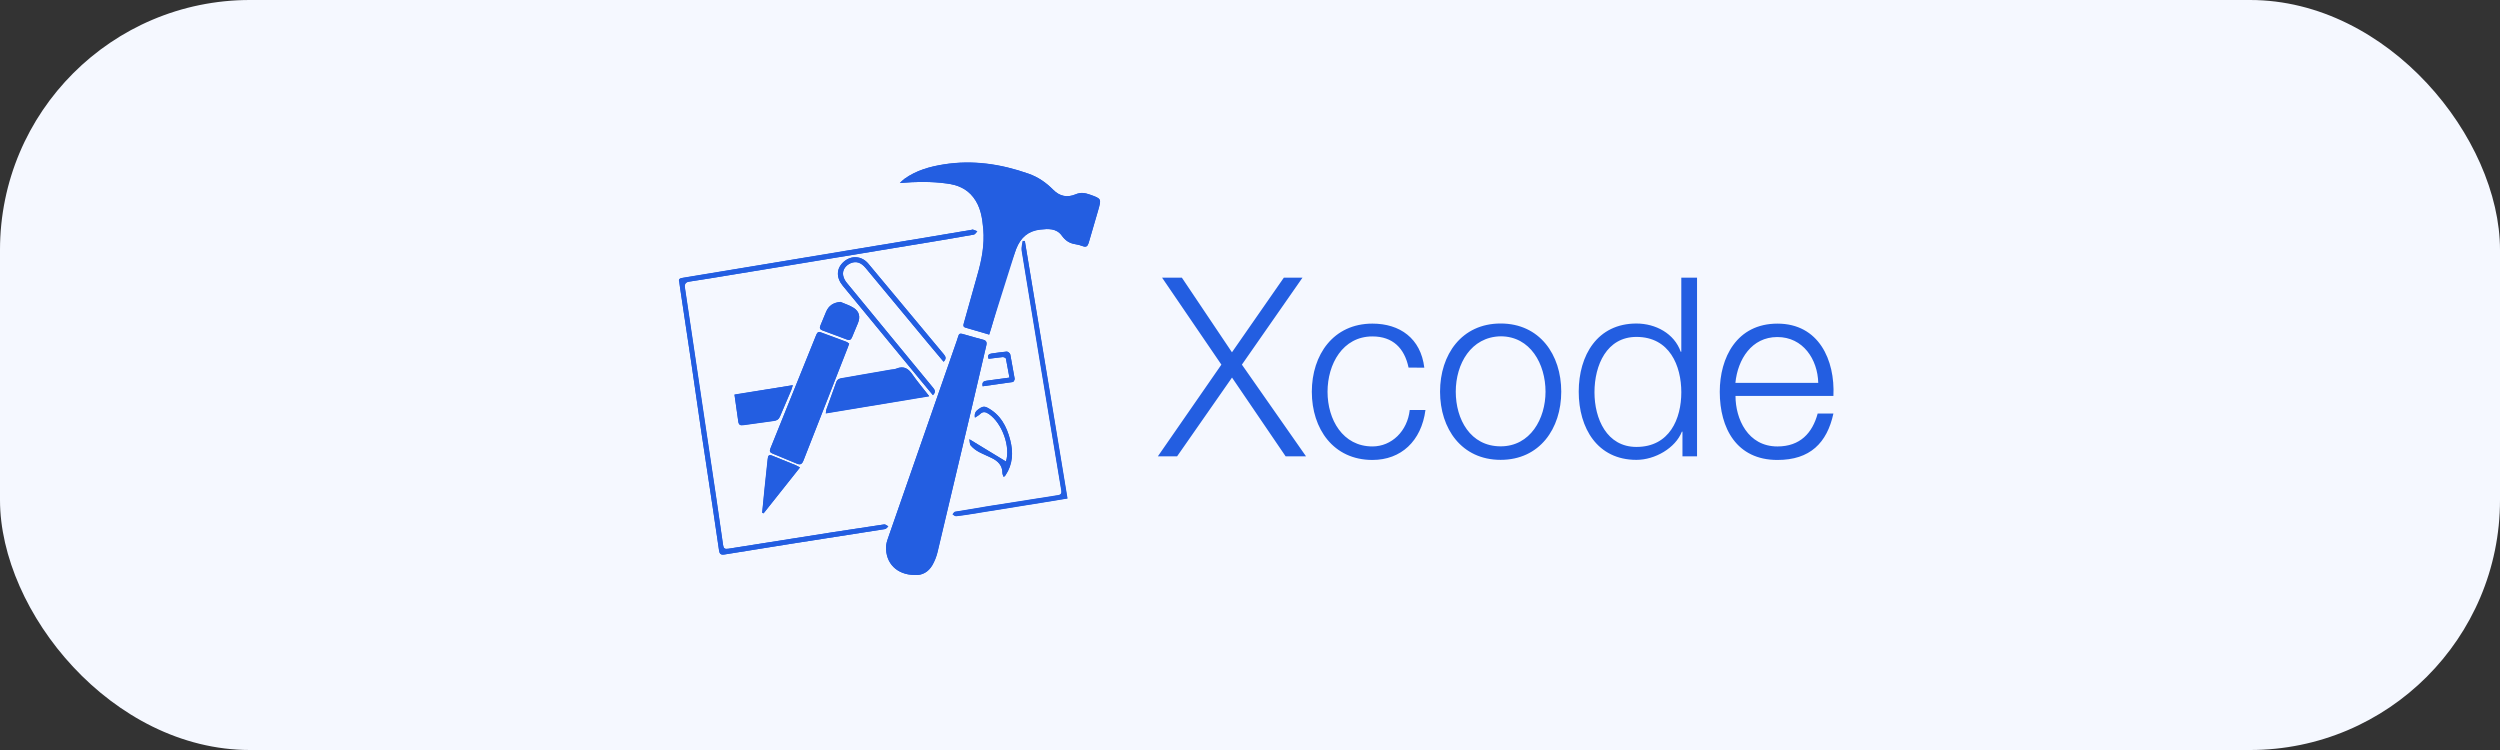 <svg width="200" height="60" viewBox="0 0 200 60" fill="none" xmlns="http://www.w3.org/2000/svg">
<rect x="0" y="0" width="200" height="60" fill="#333333" stroke="none"/>
<rect width="200" height="60" rx="20" fill="#F5F8FF"/>
<g clip-path="url(#clip0_2055_781)">
<path d="M79.136 26.765L79.311 26.177L81.29 19.907C81.649 18.987 82.259 18.469 83.21 18.362C83.84 18.292 84.501 18.235 84.936 18.841C85.218 19.223 85.537 19.447 85.994 19.525C86.21 19.556 86.421 19.612 86.624 19.691C86.906 19.799 87.012 19.683 87.089 19.418L87.836 16.856C88.117 15.887 88.117 15.897 87.186 15.564C86.798 15.427 86.448 15.369 86.04 15.544C85.381 15.818 84.78 15.718 84.246 15.173C83.683 14.606 83.043 14.165 82.276 13.891C80.075 13.109 77.814 12.776 75.496 13.148C74.381 13.324 73.294 13.627 72.353 14.303C72.217 14.401 72.11 14.518 71.984 14.635C73.265 14.527 74.496 14.508 75.728 14.674C76.564 14.782 77.309 15.065 77.862 15.78C78.444 16.533 78.581 17.423 78.658 18.324C78.765 19.586 78.532 20.799 78.183 22.002L77.106 25.837C77.058 26.011 77.02 26.15 77.242 26.209L79.134 26.766L79.136 26.765Z" fill="#235EE1"/>
<path d="M73.159 45.996C73.762 46.045 74.264 45.762 74.575 45.215C74.762 44.887 74.902 44.535 74.992 44.168L77.767 32.508L78.892 27.666C78.978 27.353 78.892 27.225 78.591 27.157C78.18 27.056 77.772 26.942 77.369 26.815C76.622 26.589 76.768 26.619 76.545 27.245L71.043 43.052C70.957 43.268 70.897 43.502 70.888 43.727C70.829 45.058 71.761 45.987 73.167 45.996H73.159ZM54.341 22.529L54.457 23.397L55.301 29.032L56.125 34.705L56.986 40.418L57.52 44.037C57.559 44.292 57.646 44.409 57.947 44.36L63.243 43.509L70.799 42.326C70.897 42.306 70.974 42.188 71.061 42.11C70.954 42.051 70.829 41.937 70.731 41.954L66.609 42.579L58.268 43.899C57.977 43.948 57.88 43.879 57.84 43.595L57.308 39.948L56.096 31.858L54.787 23.035C54.739 22.712 54.846 22.566 55.166 22.526L56.845 22.262L63.712 21.138L75.294 19.22L77.903 18.77C78.01 18.75 78.088 18.594 78.175 18.506L77.825 18.369C77.796 18.361 77.756 18.378 77.718 18.389L74.469 18.936L54.622 22.236C54.379 22.275 54.253 22.344 54.34 22.549L54.341 22.529ZM81.985 19.281C81.927 19.281 81.869 19.281 81.81 19.272C81.781 19.517 81.694 19.771 81.724 20.016L82.112 22.393L83.16 28.77L84.896 39.218C84.934 39.423 84.896 39.57 84.643 39.608L79.056 40.489L76.409 40.929C76.323 40.938 76.262 41.066 76.195 41.145C76.292 41.193 76.379 41.282 76.466 41.282C76.748 41.262 77.019 41.212 77.29 41.174L85.38 39.871L81.985 19.29V19.281ZM74.623 31.607C74.847 31.381 74.807 31.216 74.652 31.029L72.838 28.829L67.736 22.617C67.6 22.443 67.484 22.226 67.445 22.011C67.376 21.59 67.659 21.208 68.065 21.042C68.502 20.869 68.88 20.994 69.249 21.433L74.264 27.477L75.486 28.934C75.7 28.709 75.671 28.544 75.516 28.357L73.507 25.941L69.463 21.089C68.92 20.453 68.095 20.414 67.493 20.942C66.902 21.46 66.874 22.194 67.425 22.859L74.624 31.597L74.623 31.607ZM67.932 27.489C67.863 27.44 67.785 27.371 67.699 27.332L65.691 26.589C65.478 26.502 65.381 26.589 65.304 26.775L61.637 35.862C61.54 36.088 61.608 36.194 61.812 36.273L63.693 37.054C64.033 37.211 64.169 37.141 64.294 36.79L67.932 27.489ZM74.325 31.686L73.024 30.021C72.694 29.512 72.335 29.239 71.715 29.502C71.568 29.561 71.405 29.561 71.25 29.589L67.36 30.264C67.156 30.303 66.981 30.351 66.895 30.597L66.11 32.768C66.08 32.855 66.08 32.944 66.061 33.08L74.326 31.711L74.325 31.686ZM63.422 30.815L58.757 31.579L59.058 33.712C59.097 34.016 59.23 34.054 59.495 34.016L61.901 33.683C62.143 33.654 62.298 33.556 62.395 33.33L63.297 31.218C63.346 31.1 63.366 31.002 63.423 30.816L63.422 30.815ZM80.474 36.92L77.546 35.131C77.585 35.316 77.566 35.532 77.662 35.64C77.847 35.847 78.067 36.019 78.312 36.148C78.642 36.334 78.991 36.461 79.331 36.628C79.826 36.873 80.192 37.224 80.192 37.831C80.192 37.929 80.241 38.026 80.278 38.135L80.376 38.086C80.401 38.059 80.424 38.03 80.444 37.998C81.026 37.127 81.064 36.169 80.812 35.191C80.531 34.095 80.027 33.146 78.97 32.598C78.678 32.451 78.494 32.578 78.281 32.725C78.057 32.882 77.931 33.067 77.99 33.4C78.145 33.302 78.281 33.226 78.377 33.136C78.62 32.882 78.842 32.941 79.114 33.116C80.182 33.869 80.85 35.767 80.472 36.921L80.474 36.92Z" fill="#235EE1"/>
<path d="M60.977 41.018C61.014 41.037 61.053 41.053 61.093 41.066L64.003 37.398L63.674 37.222L61.822 36.469C61.531 36.342 61.443 36.43 61.424 36.733L61.163 39.208L60.978 41.018H60.977ZM67.233 24.153C66.67 24.212 66.302 24.447 66.087 24.945L65.641 26.022C65.544 26.228 65.572 26.355 65.813 26.433L67.754 27.157C67.986 27.244 68.083 27.166 68.17 26.962L68.635 25.847C68.839 25.348 68.751 24.926 68.305 24.633C67.985 24.428 67.598 24.31 67.238 24.154L67.233 24.153ZM78.61 30.903L81.026 30.561C81.095 30.552 81.181 30.375 81.172 30.297L80.823 28.361C80.803 28.262 80.638 28.126 80.541 28.126C80.134 28.156 79.726 28.213 79.318 28.282C79.114 28.312 78.969 28.409 79.086 28.703L80.211 28.566C80.297 28.557 80.463 28.635 80.473 28.692L80.755 30.209L78.951 30.453C78.737 30.483 78.542 30.54 78.61 30.903ZM79.127 26.765L77.253 26.217C77.029 26.148 77.069 26.012 77.117 25.846L78.194 22.011C78.543 20.808 78.776 19.584 78.669 18.333C78.583 17.433 78.465 16.553 77.873 15.789C77.32 15.075 76.582 14.79 75.74 14.683C74.508 14.509 73.285 14.535 71.995 14.644C72.121 14.536 72.228 14.409 72.364 14.311C73.305 13.637 74.391 13.334 75.507 13.156C77.835 12.785 80.085 13.136 82.287 13.9C83.062 14.164 83.694 14.614 84.257 15.181C84.791 15.72 85.392 15.827 86.051 15.553C86.459 15.377 86.809 15.436 87.197 15.573C88.126 15.906 88.126 15.896 87.847 16.864L87.1 19.426C87.014 19.69 86.916 19.798 86.635 19.7C86.432 19.621 86.22 19.565 86.005 19.534C85.548 19.465 85.219 19.241 84.947 18.85C84.511 18.253 83.851 18.303 83.221 18.37C82.27 18.478 81.659 18.996 81.3 19.916C80.495 21.96 79.904 24.073 79.322 26.186L79.137 26.764L79.127 26.765Z" fill="#235EE1"/>
<path d="M73.165 45.997C71.759 45.988 70.838 45.067 70.886 43.727C70.894 43.502 70.972 43.267 71.041 43.053L76.552 27.254C76.766 26.629 76.638 26.609 77.376 26.824L78.599 27.166C78.9 27.235 78.978 27.361 78.9 27.675L77.766 32.517L75.008 44.176C74.918 44.543 74.778 44.895 74.591 45.223C74.271 45.761 73.777 46.044 73.165 46.004V45.997ZM54.347 22.529C54.261 22.323 54.386 22.256 54.639 22.217L61.215 21.131L67.616 20.065L74.484 18.93L77.734 18.383C77.772 18.374 77.82 18.353 77.84 18.363L78.19 18.5C78.104 18.587 78.018 18.745 77.919 18.764L75.309 19.214L56.86 22.257L55.181 22.521C54.861 22.561 54.754 22.707 54.802 23.03L57.325 39.944L57.849 43.593C57.888 43.877 57.974 43.945 58.276 43.897L66.617 42.577L70.74 41.952C70.837 41.943 70.963 42.05 71.069 42.108C70.983 42.195 70.897 42.303 70.808 42.323L63.251 43.507L57.956 44.358C57.654 44.407 57.568 44.288 57.528 44.035L56.995 40.415L56.133 34.703L55.309 29.029L54.465 23.395C54.414 23.11 54.372 22.823 54.34 22.535L54.347 22.529ZM81.992 19.281L85.406 39.882L83.505 40.195L77.316 41.193L76.492 41.301C76.406 41.31 76.308 41.214 76.221 41.164C76.289 41.077 76.357 40.968 76.434 40.949L79.082 40.508L84.669 39.628C84.921 39.589 84.951 39.442 84.921 39.237L84.243 35.167L82.138 22.402L81.751 20.025C81.721 19.79 81.809 19.536 81.837 19.281C81.885 19.273 81.934 19.273 81.992 19.273V19.281ZM74.629 31.607L73.716 30.511L67.43 22.869C66.877 22.204 66.907 21.479 67.499 20.951C68.102 20.413 68.935 20.453 69.469 21.099L75.522 28.368C75.677 28.553 75.716 28.72 75.493 28.945L74.27 27.488L69.255 21.444C68.886 21.003 68.508 20.877 68.072 21.053C67.655 21.227 67.383 21.6 67.452 22.021C67.49 22.247 67.591 22.457 67.743 22.627L74.666 31.041C74.821 31.227 74.87 31.393 74.637 31.618L74.629 31.607ZM67.938 27.489L67.822 27.821L64.291 36.811C64.156 37.154 64.03 37.232 63.691 37.075L61.809 36.294C61.595 36.207 61.538 36.108 61.634 35.883L65.301 26.796C65.387 26.6 65.476 26.522 65.688 26.61L67.696 27.353C67.782 27.373 67.851 27.44 67.929 27.491L67.938 27.489ZM65.65 27L65.184 28.164L62.178 35.589C62.061 35.882 62.119 35.999 62.391 36.097L63.536 36.566C63.827 36.714 63.944 36.653 64.06 36.351L67.465 27.664L65.651 26.999L65.65 27ZM74.322 31.686L66.067 33.055C66.087 32.918 66.087 32.83 66.115 32.743L66.901 30.572C66.987 30.327 67.162 30.268 67.366 30.239L71.255 29.564C71.41 29.535 71.576 29.544 71.72 29.477C72.323 29.233 72.69 29.497 73.029 29.996C73.388 30.553 73.834 31.053 74.319 31.669L74.322 31.686ZM66.601 32.576L73.614 31.402L72.46 29.945C72.391 29.858 72.236 29.828 72.121 29.837L71.122 29.993L67.677 30.599C67.531 30.629 67.318 30.717 67.27 30.834C67.027 31.381 66.834 31.949 66.611 32.575L66.601 32.576ZM63.427 30.815L63.301 31.197L62.399 33.31C62.301 33.544 62.156 33.633 61.904 33.662L59.499 33.995C59.227 34.034 59.101 33.995 59.062 33.691L58.761 31.558L63.427 30.815ZM62.826 31.313L59.528 31.852C59.421 31.872 59.246 32.047 59.246 32.136C59.276 32.556 59.353 32.978 59.44 33.398C59.46 33.484 59.624 33.583 59.702 33.574L61.671 33.3C61.797 33.28 61.981 33.213 62.03 33.114L62.826 31.313ZM80.479 36.919C80.858 35.764 80.188 33.867 79.121 33.133C78.859 32.947 78.636 32.898 78.384 33.153C78.286 33.251 78.151 33.309 77.996 33.417C77.938 33.075 78.065 32.898 78.287 32.742C78.501 32.586 78.685 32.468 78.976 32.615C80.034 33.162 80.538 34.111 80.819 35.207C81.071 36.185 81.032 37.144 80.45 38.015C80.431 38.047 80.408 38.076 80.382 38.103C80.362 38.123 80.344 38.123 80.285 38.151C80.256 38.044 80.199 37.946 80.199 37.847C80.199 37.241 79.84 36.889 79.338 36.645L78.319 36.165C78.076 36.028 77.844 35.861 77.669 35.656C77.572 35.549 77.583 35.333 77.553 35.147L80.48 36.919H80.479Z" fill="#235EE1"/>
<path d="M60.971 41.018L61.145 39.208L61.407 36.733C61.436 36.429 61.514 36.342 61.805 36.469L63.656 37.222C63.754 37.261 63.841 37.32 63.986 37.398L61.075 41.066C61.046 41.058 61.007 41.037 60.969 41.018H60.971ZM61.465 39.883C61.494 39.892 61.523 39.892 61.551 39.903L63.394 37.535L61.792 36.9L61.472 39.884L61.465 39.883ZM67.234 24.153C67.593 24.309 67.981 24.427 68.302 24.642C68.748 24.936 68.836 25.356 68.632 25.855L68.167 26.97C68.081 27.176 67.983 27.254 67.75 27.166L65.81 26.441C65.577 26.355 65.558 26.236 65.638 26.031L66.084 24.954C66.297 24.445 66.656 24.21 67.229 24.151L67.234 24.153ZM66.051 26.1L67.67 26.697C67.728 26.717 67.864 26.627 67.902 26.549L68.281 25.678C68.407 25.404 68.35 25.14 68.109 25.003C67.838 24.83 67.536 24.719 67.226 24.641C66.887 24.554 66.606 24.728 66.469 25.052L66.042 26.098L66.051 26.1ZM78.613 30.902C78.527 30.531 78.739 30.482 78.952 30.453L80.756 30.208L80.475 28.692C80.466 28.632 80.3 28.554 80.213 28.565L79.087 28.702C78.981 28.398 79.126 28.311 79.32 28.282L80.543 28.125C80.64 28.117 80.804 28.262 80.824 28.36L81.174 30.296C81.183 30.383 81.088 30.551 81.028 30.56L78.613 30.902ZM65.653 26.998L67.467 27.663L64.055 36.361C63.939 36.664 63.812 36.723 63.531 36.576C63.163 36.39 62.774 36.243 62.386 36.107C62.115 36.009 62.056 35.892 62.173 35.598L65.18 28.173L65.645 27.009L65.653 26.998Z" fill="#235EE1"/>
<path d="M66.612 32.576L67.262 30.844C67.31 30.727 67.524 30.638 67.669 30.61L71.114 30.004L72.113 29.847C72.219 29.839 72.384 29.877 72.452 29.955L73.606 31.412L66.603 32.576H66.612ZM62.83 31.324L62.034 33.113C61.986 33.211 61.802 33.286 61.675 33.298L59.706 33.572C59.62 33.581 59.453 33.474 59.444 33.396C59.358 32.985 59.272 32.565 59.25 32.134C59.242 32.047 59.422 31.87 59.532 31.85L62.83 31.322V31.324ZM61.471 39.883L61.801 36.899L63.403 37.535L61.56 39.902C61.53 39.901 61.501 39.894 61.474 39.882L61.471 39.883ZM66.059 26.1L66.486 25.063C66.633 24.731 66.903 24.574 67.244 24.652C67.554 24.722 67.847 24.848 68.127 25.015C68.359 25.162 68.418 25.416 68.299 25.689L67.92 26.56C67.881 26.63 67.745 26.734 67.688 26.708L66.069 26.102L66.059 26.1ZM92.964 22.212H94.548L98.557 28.183L102.708 22.212H104.2L99.352 29.171L104.481 36.505H102.849L98.561 30.205L94.169 36.505H92.63L97.711 29.171L92.964 22.212ZM112.685 29.406C112.358 27.854 111.426 26.914 109.794 26.914C107.417 26.914 106.203 29.124 106.203 31.343C106.203 33.562 107.416 35.715 109.794 35.715C111.333 35.715 112.593 34.492 112.778 32.8H114.037C113.71 35.292 112.079 36.796 109.794 36.796C106.67 36.796 104.946 34.304 104.946 31.343C104.946 28.381 106.671 25.889 109.794 25.889C111.986 25.889 113.664 27.065 113.945 29.415L112.685 29.406ZM124.9 31.334C124.9 34.287 123.175 36.788 120.052 36.788C116.928 36.788 115.204 34.295 115.204 31.334C115.204 28.373 116.928 25.88 120.052 25.88C123.175 25.88 124.9 28.373 124.9 31.334ZM116.461 31.334C116.461 33.544 117.627 35.707 120.052 35.707C122.428 35.707 123.642 33.496 123.642 31.334C123.642 29.124 122.43 26.905 120.052 26.905C117.675 26.952 116.461 29.115 116.461 31.334ZM135.763 36.506H134.597V34.532H134.55C134.037 35.848 132.397 36.789 130.914 36.789C127.79 36.789 126.298 34.25 126.298 31.336C126.298 28.421 127.79 25.882 130.914 25.882C132.452 25.882 133.945 26.681 134.457 28.14H134.504V22.216H135.763V36.506ZM130.915 35.754C133.572 35.754 134.505 33.496 134.505 31.382C134.505 29.267 133.573 26.953 130.915 26.953C128.538 26.953 127.558 29.211 127.558 31.382C127.558 33.497 128.537 35.754 130.915 35.754ZM138.84 31.673C138.84 33.507 139.819 35.716 142.197 35.716C144.015 35.716 144.995 34.635 145.414 33.083H146.673C146.16 35.434 144.808 36.797 142.197 36.797C138.925 36.797 137.581 34.258 137.581 31.344C137.581 28.617 138.933 25.89 142.197 25.89C145.507 25.89 146.812 28.805 146.673 31.674L138.84 31.673ZM145.46 30.631C145.414 28.75 144.248 26.963 142.188 26.963C140.128 26.963 139.018 28.75 138.832 30.631H145.46Z" fill="#235EE1"/>
</g>
<defs>
<clipPath id="clip0_2055_781">
<rect width="93" height="33" fill="white" transform="translate(54 13)"/>
</clipPath>
</defs>
</svg>
